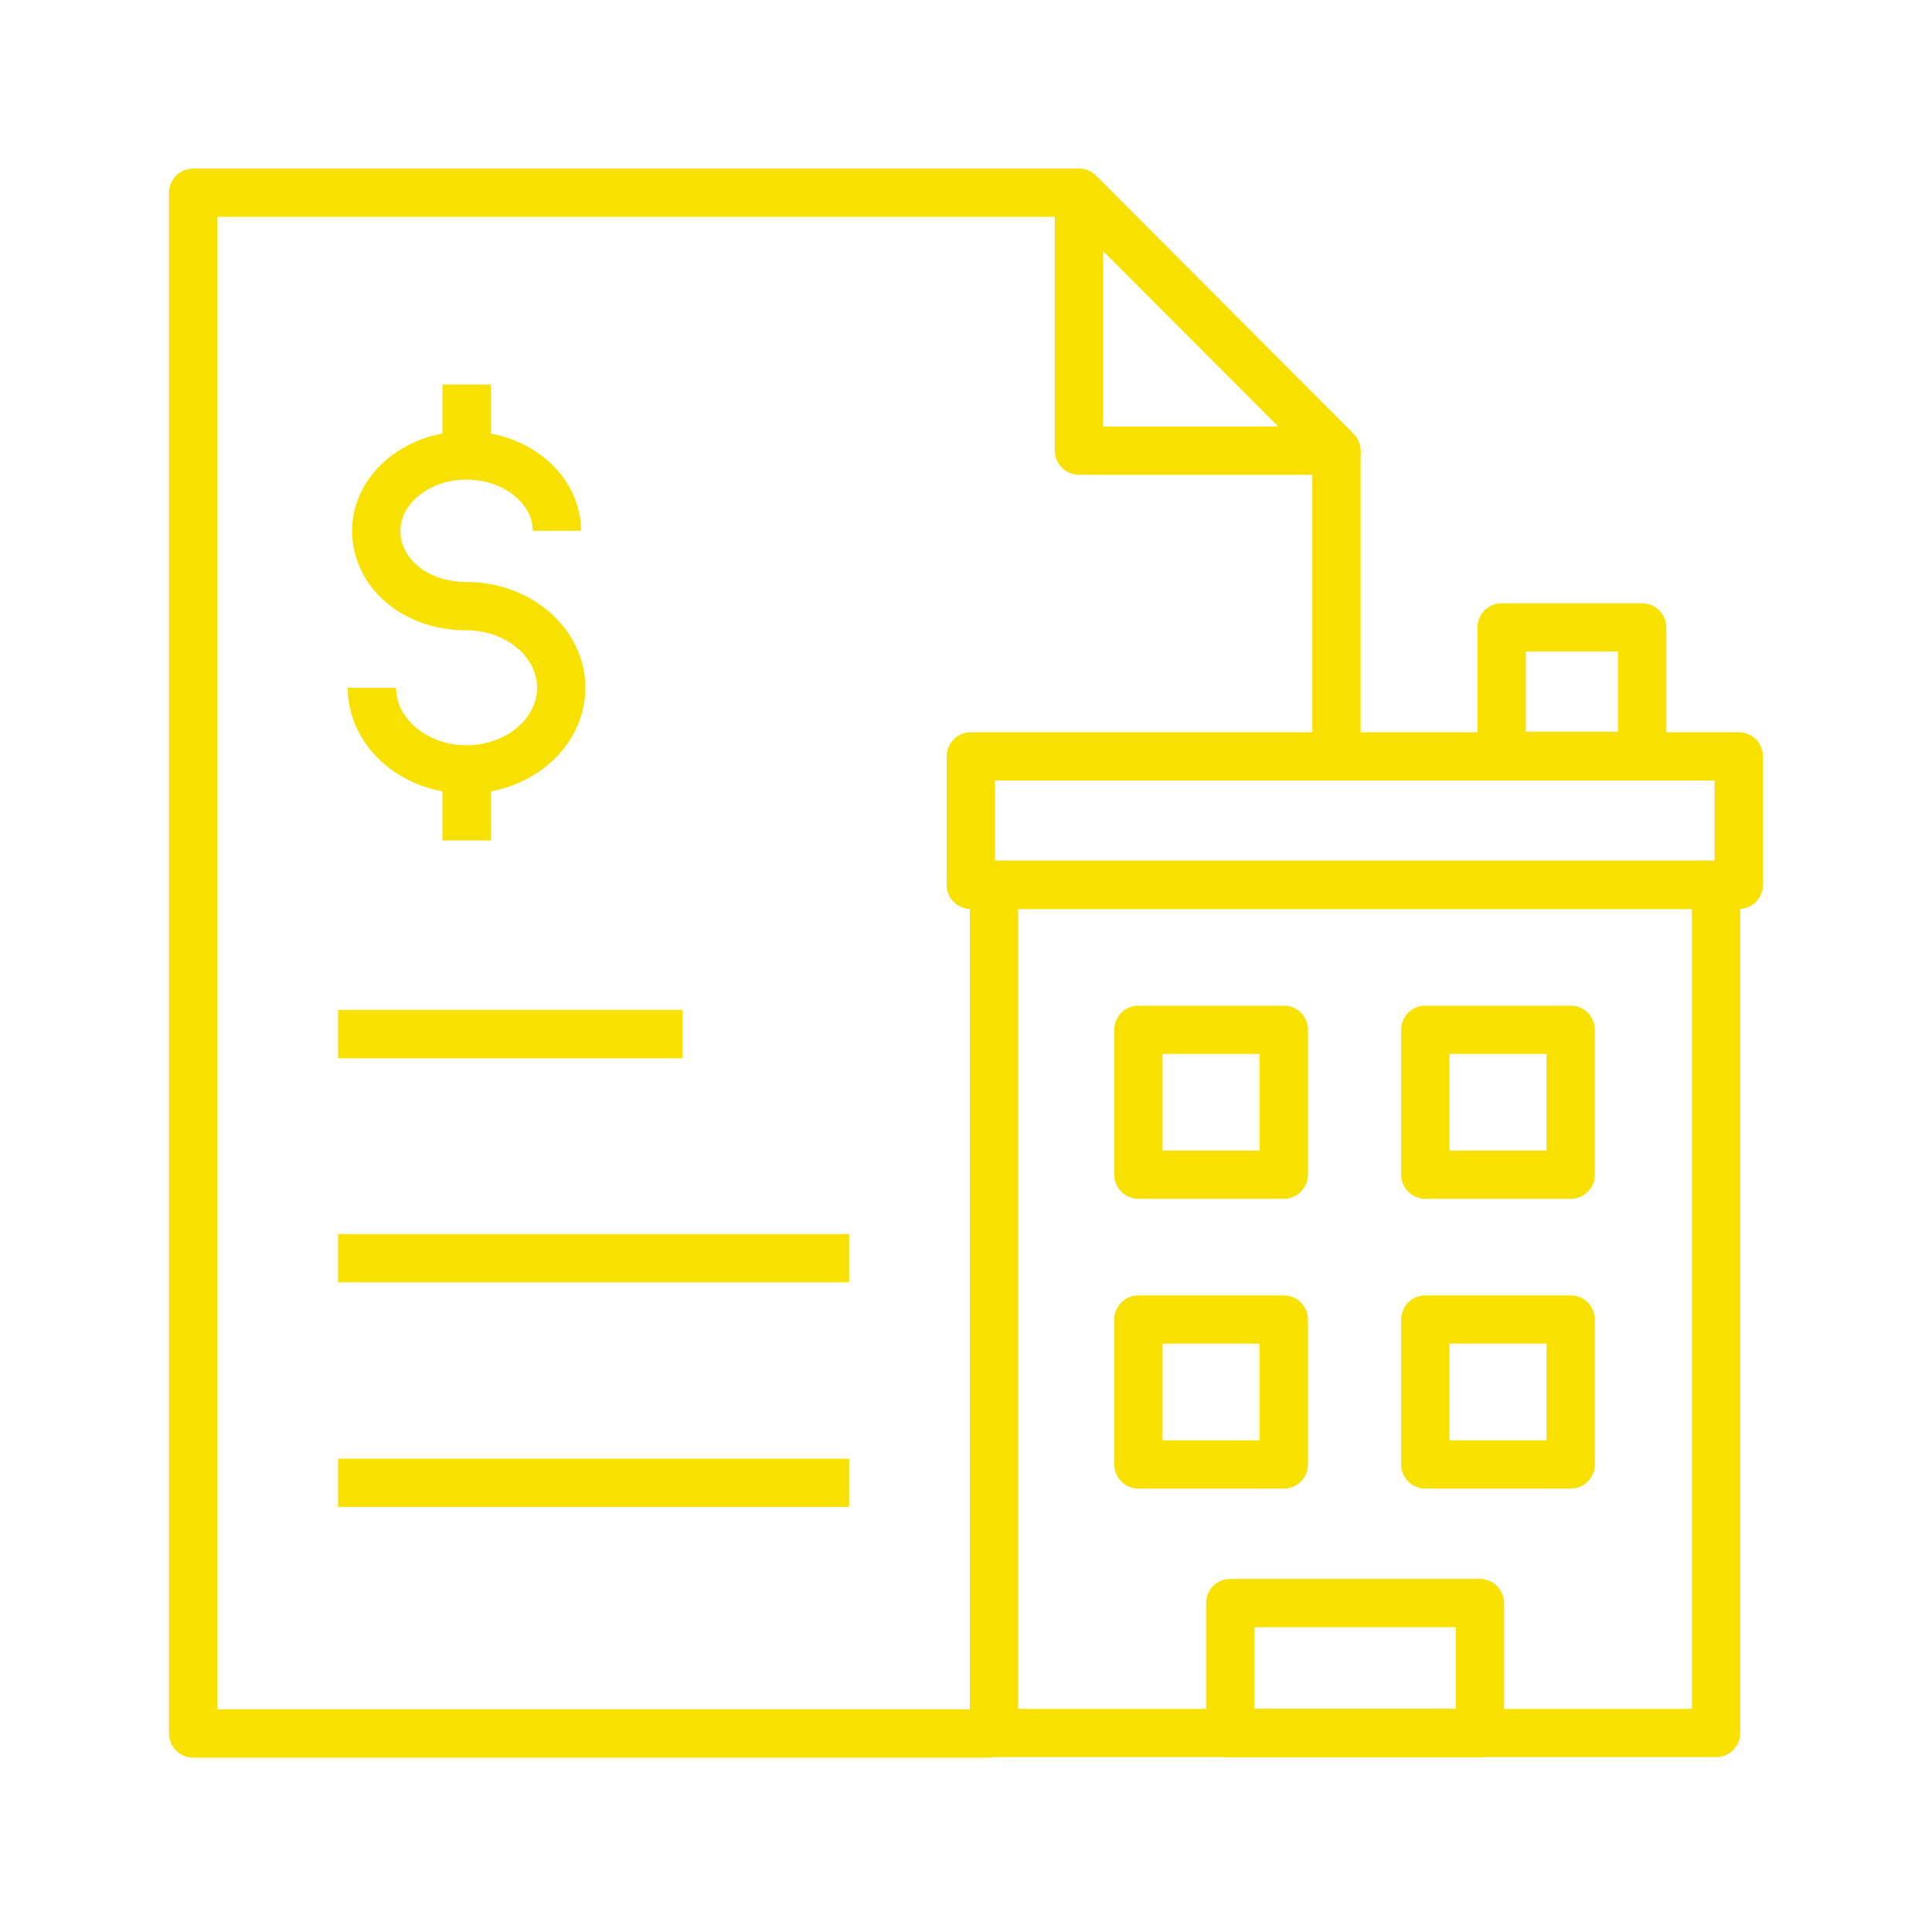 <?xml version="1.0" encoding="UTF-8"?>
<svg xmlns="http://www.w3.org/2000/svg" id="Layer_1" viewBox="0 0 40 40">
  <defs>
    <style>.cls-1{fill:none;stroke:#f8e100;stroke-linejoin:round;}</style>
  </defs>
  <path class="cls-1" d="M7.7,14.24c0,.93.88,1.69,1.96,1.69s1.96-.76,1.96-1.69-.88-1.69-1.96-1.69-1.87-.7-1.87-1.56.84-1.56,1.87-1.56,1.87.7,1.87,1.56"></path>
  <line class="cls-1" x1="9.66" y1="7.96" x2="9.66" y2="9.2"></line>
  <line class="cls-1" x1="9.66" y1="16.16" x2="9.66" y2="17.4"></line>
  <line class="cls-1" x1="27.67" y1="15.66" x2="27.67" y2="9.33"></line>
  <polyline class="cls-1" points="22.34 3.99 4 3.99 4 35.89 20.55 35.89"></polyline>
  <polygon class="cls-1" points="22.34 9.33 27.67 9.33 22.34 3.99 22.34 9.33"></polygon>
  <line class="cls-1" x1="17.58" y1="30.7" x2="7" y2="30.7"></line>
  <line class="cls-1" x1="17.58" y1="26.05" x2="7" y2="26.05"></line>
  <line class="cls-1" x1="14.13" y1="21.41" x2="7" y2="21.41"></line>
  <rect class="cls-1" x="20.58" y="18.32" width="14.95" height="17.56"></rect>
  <rect class="cls-1" x="20.1" y="15.66" width="15.9" height="2.66"></rect>
  <rect class="cls-1" x="23.57" y="21.32" width="3.01" height="3"></rect>
  <rect class="cls-1" x="29.51" y="21.32" width="3.01" height="3"></rect>
  <rect class="cls-1" x="23.57" y="27.32" width="3.01" height="3"></rect>
  <rect class="cls-1" x="29.51" y="27.32" width="3.01" height="3"></rect>
  <rect class="cls-1" x="25.47" y="33.19" width="5.17" height="2.69"></rect>
  <rect class="cls-1" x="31.09" y="12.99" width="2.91" height="2.66"></rect>
</svg>
